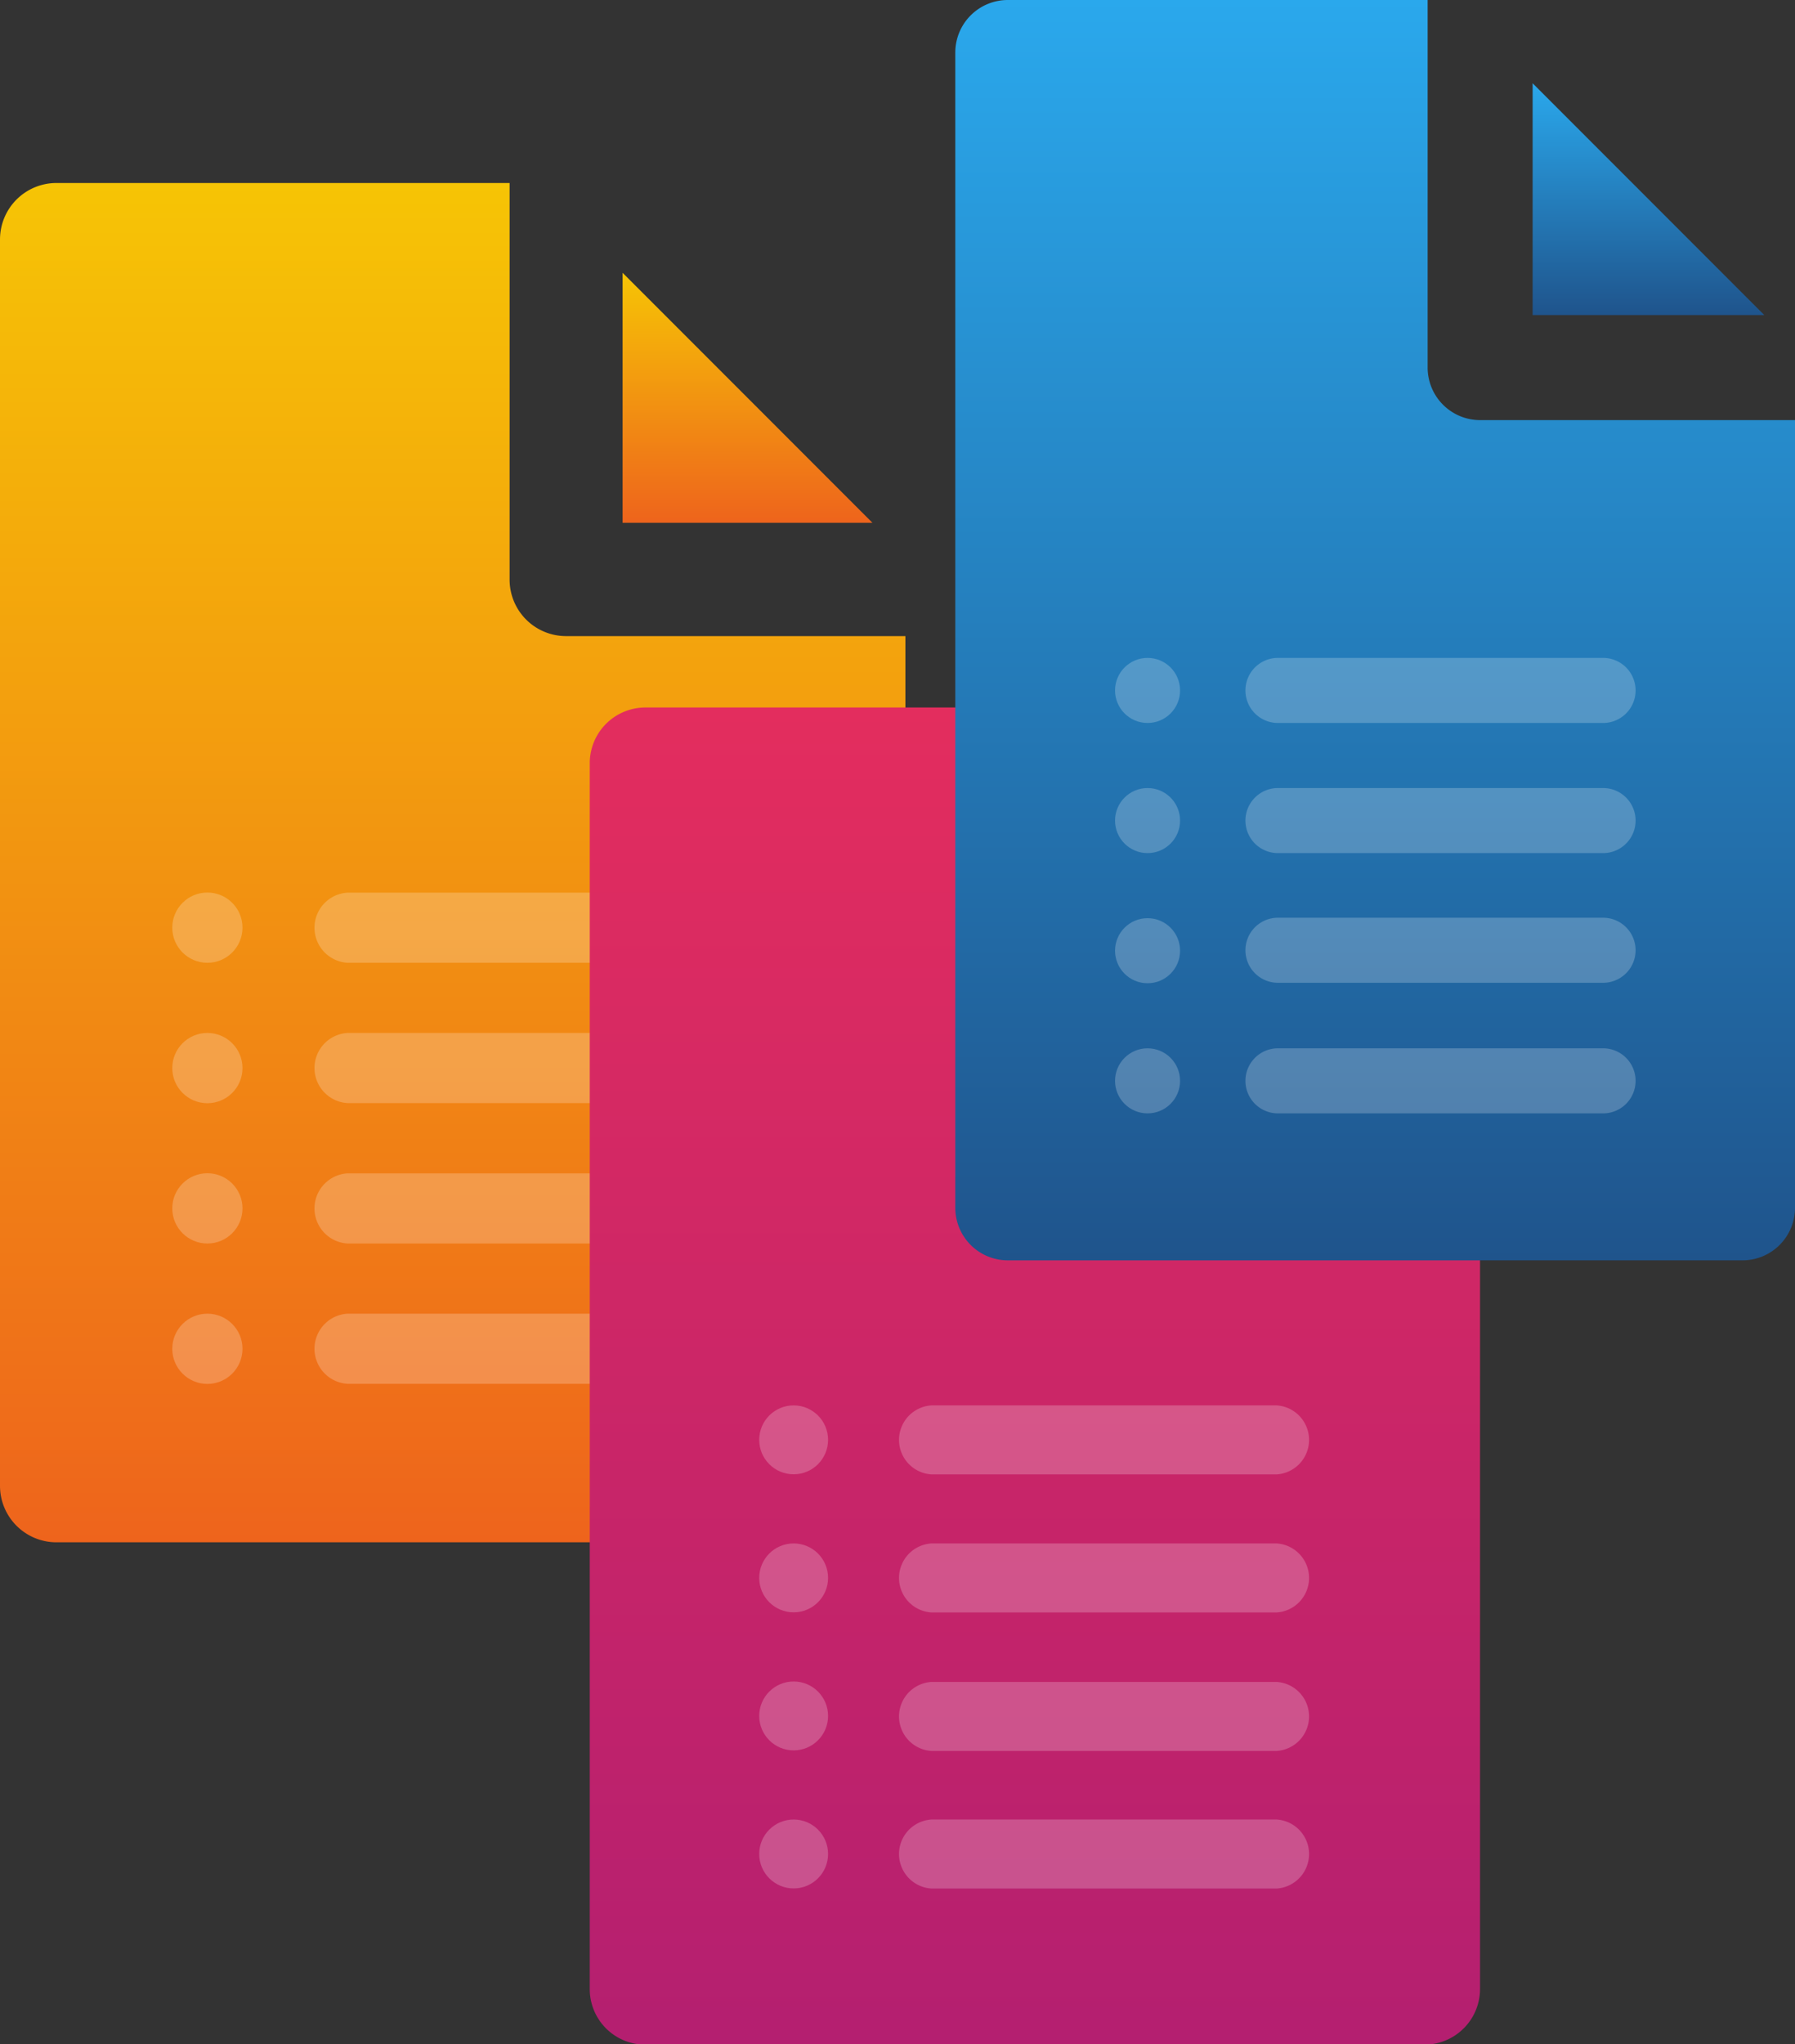 <svg id="Layer_1" data-name="Layer 1" xmlns="http://www.w3.org/2000/svg" xmlns:xlink="http://www.w3.org/1999/xlink" viewBox="0 0 159 180.97"><rect x="0" y="0" width="159" height="180.97" fill="#333333" stroke="none"/><defs><style>.cls-1{fill:url(#linear-gradient);}.cls-2{fill:url(#linear-gradient-2);}.cls-3{opacity:0.22;isolation:isolate;}.cls-4{fill:#fff;}.cls-5{fill:url(#linear-gradient-3);}.cls-6{fill:url(#linear-gradient-4);}.cls-7{fill:url(#linear-gradient-5);}.cls-8{fill:url(#linear-gradient-6);}</style><linearGradient id="linear-gradient" x1="66.22" y1="46.28" x2="66.22" y2="24.15" gradientUnits="userSpaceOnUse"><stop offset="0" stop-color="#ee641c"/><stop offset="1" stop-color="#f6c405"/></linearGradient><linearGradient id="linear-gradient-2" x1="40.11" y1="136.53" x2="40.11" y2="16.2" xlink:href="#linear-gradient"/><linearGradient id="linear-gradient-3" x1="117.36" y1="92.22" x2="117.36" y2="70.45" gradientUnits="userSpaceOnUse"><stop offset="0" stop-color="#b41f70"/><stop offset="1" stop-color="#e32d5e"/></linearGradient><linearGradient id="linear-gradient-4" x1="91.68" y1="180.97" x2="91.68" y2="62.63" xlink:href="#linear-gradient-3"/><linearGradient id="linear-gradient-5" x1="146.02" y1="27.89" x2="146.02" y2="7.37" gradientUnits="userSpaceOnUse"><stop offset="0" stop-color="#1f548c"/><stop offset="1" stop-color="#2aa8ec"/></linearGradient><linearGradient id="linear-gradient-6" x1="121.81" y1="111.57" x2="121.81" y2="0" xlink:href="#linear-gradient-5"/></defs><title>Yoroform Favicon</title><polygon class="cls-1" points="55.15 24.15 55.15 46.28 77.28 46.28 55.15 24.15"/><path class="cls-2" d="M5,136.53h70.2a5,5,0,0,0,5-5V56.31H50.14a5,5,0,0,1-5-5V16.2H5a5,5,0,0,0-5,5V131.52A5,5,0,0,0,5,136.53Z"/><g class="cls-3"><circle class="cls-4" cx="18.37" cy="82.12" r="3.11"/><path class="cls-4" d="M61.86,85.23H30.79a3.11,3.11,0,0,1,0-6.21H61.86a3.11,3.11,0,0,1,0,6.21Z"/></g><g class="cls-3"><circle class="cls-4" cx="18.37" cy="94.55" r="3.11"/><path class="cls-4" d="M61.86,97.65H30.79a3.11,3.11,0,0,1,0-6.21H61.86a3.11,3.11,0,0,1,0,6.21Z"/></g><g class="cls-3"><circle class="cls-4" cx="18.37" cy="106.97" r="3.11"/><path class="cls-4" d="M61.86,110.08H30.79a3.11,3.11,0,0,1,0-6.21H61.86a3.11,3.11,0,0,1,0,6.21Z"/></g><g class="cls-3"><circle class="cls-4" cx="18.37" cy="119.4" r="3.11"/><path class="cls-4" d="M61.86,122.5H30.79a3.11,3.11,0,0,1,0-6.21H61.86a3.11,3.11,0,0,1,0,6.21Z"/></g><polygon class="cls-5" points="106.48 70.45 106.48 92.22 128.24 92.22 106.48 70.45"/><path class="cls-6" d="M57.17,181h69a4.93,4.93,0,0,0,4.93-4.93v-74H101.55a4.93,4.93,0,0,1-4.93-4.93V62.63H57.17a4.93,4.93,0,0,0-4.93,4.93V176A4.92,4.92,0,0,0,57.17,181Z"/><g class="cls-3"><circle class="cls-4" cx="70.3" cy="127.46" r="3.05"/><path class="cls-4" d="M113.07,130.52H82.52a3.06,3.06,0,0,1,0-6.11h30.55a3.06,3.06,0,0,1,0,6.11Z"/></g><g class="cls-3"><circle class="cls-4" cx="70.3" cy="139.68" r="3.05"/><path class="cls-4" d="M113.07,142.74H82.52a3.06,3.06,0,0,1,0-6.11h30.55a3.06,3.06,0,0,1,0,6.11Z"/></g><g class="cls-3"><circle class="cls-4" cx="70.3" cy="151.9" r="3.05"/><path class="cls-4" d="M113.07,155H82.52a3.06,3.06,0,0,1,0-6.11h30.55a3.06,3.06,0,0,1,0,6.11Z"/></g><g class="cls-3"><circle class="cls-4" cx="70.3" cy="164.12" r="3.05"/><path class="cls-4" d="M113.07,167.18H82.52a3.06,3.06,0,0,1,0-6.11h30.55a3.06,3.06,0,0,1,0,6.11Z"/></g><polygon class="cls-7" points="135.76 7.37 135.76 27.89 156.28 27.89 135.76 7.37"/><path class="cls-8" d="M89.27,111.57h65.08a4.65,4.65,0,0,0,4.65-4.65V37.19H131.11a4.65,4.65,0,0,1-4.65-4.65V0H89.27a4.65,4.65,0,0,0-4.65,4.65V106.92A4.65,4.65,0,0,0,89.27,111.57Z"/><g class="cls-3"><circle class="cls-4" cx="101.65" cy="61.12" r="2.88"/><path class="cls-4" d="M142,64h-28.8a2.88,2.88,0,1,1,0-5.76H142A2.88,2.88,0,0,1,142,64Z"/></g><g class="cls-3"><circle class="cls-4" cx="101.65" cy="72.64" r="2.88"/><path class="cls-4" d="M142,75.52h-28.8a2.88,2.88,0,0,1,0-5.76H142a2.88,2.88,0,0,1,0,5.76Z"/></g><g class="cls-3"><circle class="cls-4" cx="101.65" cy="84.16" r="2.88"/><path class="cls-4" d="M142,87h-28.8a2.88,2.88,0,1,1,0-5.76H142A2.88,2.88,0,1,1,142,87Z"/></g><g class="cls-3"><circle class="cls-4" cx="101.65" cy="95.68" r="2.88"/><path class="cls-4" d="M142,98.56h-28.8a2.88,2.88,0,1,1,0-5.76H142a2.88,2.88,0,0,1,0,5.76Z"/></g></svg>
